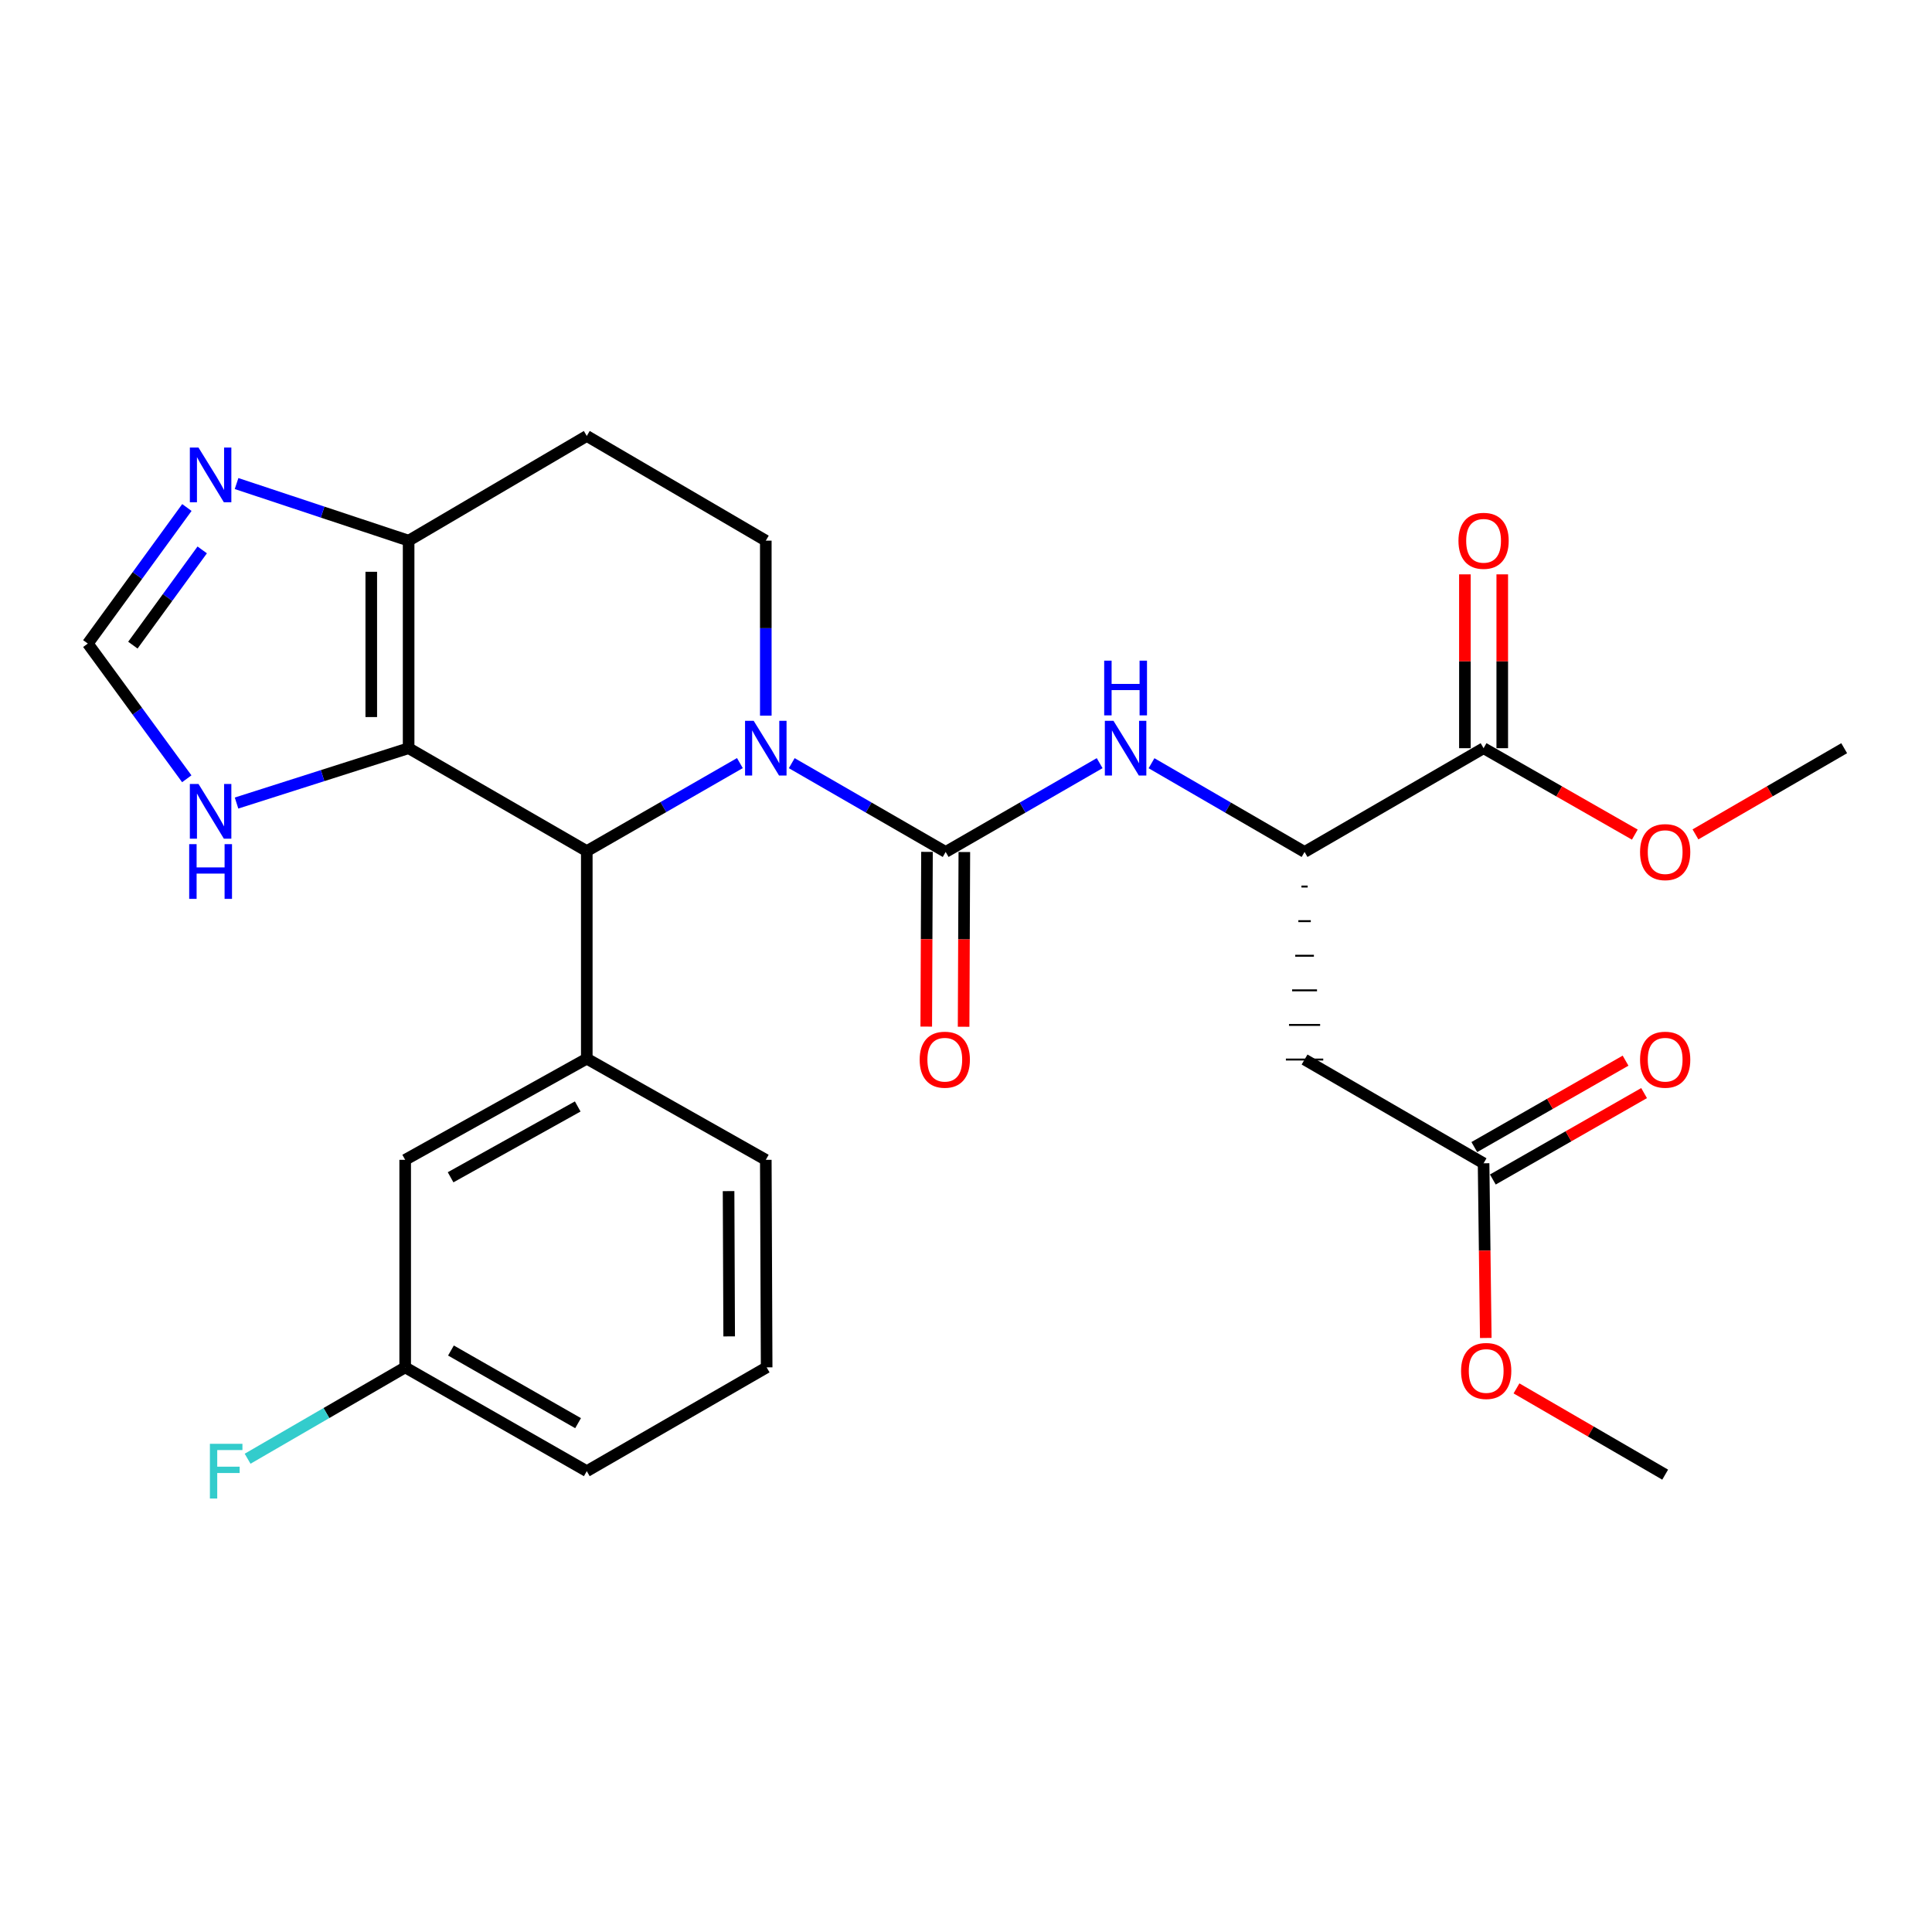 <?xml version='1.0' encoding='iso-8859-1'?>
<svg version='1.1' baseProfile='full'
              xmlns='http://www.w3.org/2000/svg'
                      xmlns:rdkit='http://www.rdkit.org/xml'
                      xmlns:xlink='http://www.w3.org/1999/xlink'
                  xml:space='preserve'
width='1000px' height='1000px' viewBox='0 0 1000 1000'>
<!-- END OF HEADER -->
<rect style='opacity:1.0;fill:#FFFFFF;stroke:none' width='1000' height='1000' x='0' y='0'> </rect>
<path class='bond-0' d='M 409.803,395.011 L 449.639,417.989' style='fill:none;fill-rule:evenodd;stroke:#0000FF;stroke-width:6px;stroke-linecap:butt;stroke-linejoin:miter;stroke-opacity:1' />
<path class='bond-0' d='M 449.639,417.989 L 489.474,440.968' style='fill:none;fill-rule:evenodd;stroke:#000000;stroke-width:6px;stroke-linecap:butt;stroke-linejoin:miter;stroke-opacity:1' />
<path class='bond-2' d='M 382.965,394.975 L 343.342,417.751' style='fill:none;fill-rule:evenodd;stroke:#0000FF;stroke-width:6px;stroke-linecap:butt;stroke-linejoin:miter;stroke-opacity:1' />
<path class='bond-2' d='M 343.342,417.751 L 303.719,440.527' style='fill:none;fill-rule:evenodd;stroke:#000000;stroke-width:6px;stroke-linecap:butt;stroke-linejoin:miter;stroke-opacity:1' />
<path class='bond-10' d='M 396.376,370.42 L 396.376,325.13' style='fill:none;fill-rule:evenodd;stroke:#0000FF;stroke-width:6px;stroke-linecap:butt;stroke-linejoin:miter;stroke-opacity:1' />
<path class='bond-10' d='M 396.376,325.13 L 396.376,279.84' style='fill:none;fill-rule:evenodd;stroke:#000000;stroke-width:6px;stroke-linecap:butt;stroke-linejoin:miter;stroke-opacity:1' />
<path class='bond-4' d='M 489.474,440.968 L 529.326,417.988' style='fill:none;fill-rule:evenodd;stroke:#000000;stroke-width:6px;stroke-linecap:butt;stroke-linejoin:miter;stroke-opacity:1' />
<path class='bond-4' d='M 529.326,417.988 L 569.177,395.008' style='fill:none;fill-rule:evenodd;stroke:#0000FF;stroke-width:6px;stroke-linecap:butt;stroke-linejoin:miter;stroke-opacity:1' />
<path class='bond-15' d='M 479.808,440.927 L 479.618,486.148' style='fill:none;fill-rule:evenodd;stroke:#000000;stroke-width:6px;stroke-linecap:butt;stroke-linejoin:miter;stroke-opacity:1' />
<path class='bond-15' d='M 479.618,486.148 L 479.428,531.368' style='fill:none;fill-rule:evenodd;stroke:#FF0000;stroke-width:6px;stroke-linecap:butt;stroke-linejoin:miter;stroke-opacity:1' />
<path class='bond-15' d='M 499.141,441.008 L 498.951,486.229' style='fill:none;fill-rule:evenodd;stroke:#000000;stroke-width:6px;stroke-linecap:butt;stroke-linejoin:miter;stroke-opacity:1' />
<path class='bond-15' d='M 498.951,486.229 L 498.761,531.449' style='fill:none;fill-rule:evenodd;stroke:#FF0000;stroke-width:6px;stroke-linecap:butt;stroke-linejoin:miter;stroke-opacity:1' />
<path class='bond-1' d='M 211.501,387.266 L 303.719,440.527' style='fill:none;fill-rule:evenodd;stroke:#000000;stroke-width:6px;stroke-linecap:butt;stroke-linejoin:miter;stroke-opacity:1' />
<path class='bond-8' d='M 211.501,387.266 L 166.968,401.461' style='fill:none;fill-rule:evenodd;stroke:#000000;stroke-width:6px;stroke-linecap:butt;stroke-linejoin:miter;stroke-opacity:1' />
<path class='bond-8' d='M 166.968,401.461 L 122.435,415.657' style='fill:none;fill-rule:evenodd;stroke:#0000FF;stroke-width:6px;stroke-linecap:butt;stroke-linejoin:miter;stroke-opacity:1' />
<path class='bond-28' d='M 211.501,387.266 L 211.501,279.84' style='fill:none;fill-rule:evenodd;stroke:#000000;stroke-width:6px;stroke-linecap:butt;stroke-linejoin:miter;stroke-opacity:1' />
<path class='bond-28' d='M 192.169,371.152 L 192.169,295.954' style='fill:none;fill-rule:evenodd;stroke:#000000;stroke-width:6px;stroke-linecap:butt;stroke-linejoin:miter;stroke-opacity:1' />
<path class='bond-5' d='M 303.719,440.527 L 303.719,547.964' style='fill:none;fill-rule:evenodd;stroke:#000000;stroke-width:6px;stroke-linecap:butt;stroke-linejoin:miter;stroke-opacity:1' />
<path class='bond-3' d='M 211.501,279.84 L 303.719,225.655' style='fill:none;fill-rule:evenodd;stroke:#000000;stroke-width:6px;stroke-linecap:butt;stroke-linejoin:miter;stroke-opacity:1' />
<path class='bond-6' d='M 211.501,279.84 L 166.973,265.063' style='fill:none;fill-rule:evenodd;stroke:#000000;stroke-width:6px;stroke-linecap:butt;stroke-linejoin:miter;stroke-opacity:1' />
<path class='bond-6' d='M 166.973,265.063 L 122.445,250.285' style='fill:none;fill-rule:evenodd;stroke:#0000FF;stroke-width:6px;stroke-linecap:butt;stroke-linejoin:miter;stroke-opacity:1' />
<path class='bond-7' d='M 596.022,395.044 L 635.631,418.006' style='fill:none;fill-rule:evenodd;stroke:#0000FF;stroke-width:6px;stroke-linecap:butt;stroke-linejoin:miter;stroke-opacity:1' />
<path class='bond-7' d='M 635.631,418.006 L 675.241,440.968' style='fill:none;fill-rule:evenodd;stroke:#000000;stroke-width:6px;stroke-linecap:butt;stroke-linejoin:miter;stroke-opacity:1' />
<path class='bond-16' d='M 303.719,547.964 L 209.719,600.323' style='fill:none;fill-rule:evenodd;stroke:#000000;stroke-width:6px;stroke-linecap:butt;stroke-linejoin:miter;stroke-opacity:1' />
<path class='bond-16' d='M 299.026,572.707 L 233.226,609.359' style='fill:none;fill-rule:evenodd;stroke:#000000;stroke-width:6px;stroke-linecap:butt;stroke-linejoin:miter;stroke-opacity:1' />
<path class='bond-23' d='M 303.719,547.964 L 396.376,600.323' style='fill:none;fill-rule:evenodd;stroke:#000000;stroke-width:6px;stroke-linecap:butt;stroke-linejoin:miter;stroke-opacity:1' />
<path class='bond-29' d='M 96.731,262.684 L 71.093,297.898' style='fill:none;fill-rule:evenodd;stroke:#0000FF;stroke-width:6px;stroke-linecap:butt;stroke-linejoin:miter;stroke-opacity:1' />
<path class='bond-29' d='M 71.093,297.898 L 45.455,333.112' style='fill:none;fill-rule:evenodd;stroke:#000000;stroke-width:6px;stroke-linecap:butt;stroke-linejoin:miter;stroke-opacity:1' />
<path class='bond-29' d='M 104.669,284.628 L 86.722,309.277' style='fill:none;fill-rule:evenodd;stroke:#0000FF;stroke-width:6px;stroke-linecap:butt;stroke-linejoin:miter;stroke-opacity:1' />
<path class='bond-29' d='M 86.722,309.277 L 68.775,333.927' style='fill:none;fill-rule:evenodd;stroke:#000000;stroke-width:6px;stroke-linecap:butt;stroke-linejoin:miter;stroke-opacity:1' />
<path class='bond-9' d='M 673.63,458.876 L 676.852,458.876' style='fill:none;fill-rule:evenodd;stroke:#000000;stroke-width:1.0px;stroke-linecap:butt;stroke-linejoin:miter;stroke-opacity:1' />
<path class='bond-9' d='M 672.019,476.784 L 678.463,476.784' style='fill:none;fill-rule:evenodd;stroke:#000000;stroke-width:1.0px;stroke-linecap:butt;stroke-linejoin:miter;stroke-opacity:1' />
<path class='bond-9' d='M 670.408,494.691 L 680.074,494.691' style='fill:none;fill-rule:evenodd;stroke:#000000;stroke-width:1.0px;stroke-linecap:butt;stroke-linejoin:miter;stroke-opacity:1' />
<path class='bond-9' d='M 668.796,512.599 L 681.685,512.599' style='fill:none;fill-rule:evenodd;stroke:#000000;stroke-width:1.0px;stroke-linecap:butt;stroke-linejoin:miter;stroke-opacity:1' />
<path class='bond-9' d='M 667.185,530.507 L 683.296,530.507' style='fill:none;fill-rule:evenodd;stroke:#000000;stroke-width:1.0px;stroke-linecap:butt;stroke-linejoin:miter;stroke-opacity:1' />
<path class='bond-9' d='M 665.574,548.415 L 684.907,548.415' style='fill:none;fill-rule:evenodd;stroke:#000000;stroke-width:1.0px;stroke-linecap:butt;stroke-linejoin:miter;stroke-opacity:1' />
<path class='bond-12' d='M 675.241,440.968 L 767.898,387.266' style='fill:none;fill-rule:evenodd;stroke:#000000;stroke-width:6px;stroke-linecap:butt;stroke-linejoin:miter;stroke-opacity:1' />
<path class='bond-11' d='M 96.672,403.088 L 71.064,368.1' style='fill:none;fill-rule:evenodd;stroke:#0000FF;stroke-width:6px;stroke-linecap:butt;stroke-linejoin:miter;stroke-opacity:1' />
<path class='bond-11' d='M 71.064,368.1 L 45.455,333.112' style='fill:none;fill-rule:evenodd;stroke:#000000;stroke-width:6px;stroke-linecap:butt;stroke-linejoin:miter;stroke-opacity:1' />
<path class='bond-14' d='M 675.241,548.415 L 767.898,602.117' style='fill:none;fill-rule:evenodd;stroke:#000000;stroke-width:6px;stroke-linecap:butt;stroke-linejoin:miter;stroke-opacity:1' />
<path class='bond-13' d='M 396.376,279.84 L 303.719,225.655' style='fill:none;fill-rule:evenodd;stroke:#000000;stroke-width:6px;stroke-linecap:butt;stroke-linejoin:miter;stroke-opacity:1' />
<path class='bond-17' d='M 777.565,387.266 L 777.565,342.276' style='fill:none;fill-rule:evenodd;stroke:#000000;stroke-width:6px;stroke-linecap:butt;stroke-linejoin:miter;stroke-opacity:1' />
<path class='bond-17' d='M 777.565,342.276 L 777.565,297.286' style='fill:none;fill-rule:evenodd;stroke:#FF0000;stroke-width:6px;stroke-linecap:butt;stroke-linejoin:miter;stroke-opacity:1' />
<path class='bond-17' d='M 758.232,387.266 L 758.232,342.276' style='fill:none;fill-rule:evenodd;stroke:#000000;stroke-width:6px;stroke-linecap:butt;stroke-linejoin:miter;stroke-opacity:1' />
<path class='bond-17' d='M 758.232,342.276 L 758.232,297.286' style='fill:none;fill-rule:evenodd;stroke:#FF0000;stroke-width:6px;stroke-linecap:butt;stroke-linejoin:miter;stroke-opacity:1' />
<path class='bond-20' d='M 767.898,387.266 L 807.04,409.63' style='fill:none;fill-rule:evenodd;stroke:#000000;stroke-width:6px;stroke-linecap:butt;stroke-linejoin:miter;stroke-opacity:1' />
<path class='bond-20' d='M 807.04,409.63 L 846.182,431.994' style='fill:none;fill-rule:evenodd;stroke:#FF0000;stroke-width:6px;stroke-linecap:butt;stroke-linejoin:miter;stroke-opacity:1' />
<path class='bond-18' d='M 772.694,610.51 L 811.835,588.146' style='fill:none;fill-rule:evenodd;stroke:#000000;stroke-width:6px;stroke-linecap:butt;stroke-linejoin:miter;stroke-opacity:1' />
<path class='bond-18' d='M 811.835,588.146 L 850.977,565.782' style='fill:none;fill-rule:evenodd;stroke:#FF0000;stroke-width:6px;stroke-linecap:butt;stroke-linejoin:miter;stroke-opacity:1' />
<path class='bond-18' d='M 763.103,593.724 L 802.245,571.36' style='fill:none;fill-rule:evenodd;stroke:#000000;stroke-width:6px;stroke-linecap:butt;stroke-linejoin:miter;stroke-opacity:1' />
<path class='bond-18' d='M 802.245,571.36 L 841.386,548.996' style='fill:none;fill-rule:evenodd;stroke:#FF0000;stroke-width:6px;stroke-linecap:butt;stroke-linejoin:miter;stroke-opacity:1' />
<path class='bond-21' d='M 767.898,602.117 L 768.468,647.322' style='fill:none;fill-rule:evenodd;stroke:#000000;stroke-width:6px;stroke-linecap:butt;stroke-linejoin:miter;stroke-opacity:1' />
<path class='bond-21' d='M 768.468,647.322 L 769.037,692.526' style='fill:none;fill-rule:evenodd;stroke:#FF0000;stroke-width:6px;stroke-linecap:butt;stroke-linejoin:miter;stroke-opacity:1' />
<path class='bond-19' d='M 209.719,600.323 L 209.719,707.749' style='fill:none;fill-rule:evenodd;stroke:#000000;stroke-width:6px;stroke-linecap:butt;stroke-linejoin:miter;stroke-opacity:1' />
<path class='bond-22' d='M 209.719,707.749 L 168.939,731.394' style='fill:none;fill-rule:evenodd;stroke:#000000;stroke-width:6px;stroke-linecap:butt;stroke-linejoin:miter;stroke-opacity:1' />
<path class='bond-22' d='M 168.939,731.394 L 128.159,755.038' style='fill:none;fill-rule:evenodd;stroke:#33CCCC;stroke-width:6px;stroke-linecap:butt;stroke-linejoin:miter;stroke-opacity:1' />
<path class='bond-30' d='M 209.719,707.749 L 303.719,761.473' style='fill:none;fill-rule:evenodd;stroke:#000000;stroke-width:6px;stroke-linecap:butt;stroke-linejoin:miter;stroke-opacity:1' />
<path class='bond-30' d='M 233.412,699.023 L 299.212,736.629' style='fill:none;fill-rule:evenodd;stroke:#000000;stroke-width:6px;stroke-linecap:butt;stroke-linejoin:miter;stroke-opacity:1' />
<path class='bond-26' d='M 877.565,431.882 L 916.055,409.574' style='fill:none;fill-rule:evenodd;stroke:#FF0000;stroke-width:6px;stroke-linecap:butt;stroke-linejoin:miter;stroke-opacity:1' />
<path class='bond-26' d='M 916.055,409.574 L 954.545,387.266' style='fill:none;fill-rule:evenodd;stroke:#000000;stroke-width:6px;stroke-linecap:butt;stroke-linejoin:miter;stroke-opacity:1' />
<path class='bond-27' d='M 784.929,718.628 L 823.408,740.952' style='fill:none;fill-rule:evenodd;stroke:#FF0000;stroke-width:6px;stroke-linecap:butt;stroke-linejoin:miter;stroke-opacity:1' />
<path class='bond-27' d='M 823.408,740.952 L 861.888,763.277' style='fill:none;fill-rule:evenodd;stroke:#000000;stroke-width:6px;stroke-linecap:butt;stroke-linejoin:miter;stroke-opacity:1' />
<path class='bond-24' d='M 396.376,600.323 L 396.817,707.749' style='fill:none;fill-rule:evenodd;stroke:#000000;stroke-width:6px;stroke-linecap:butt;stroke-linejoin:miter;stroke-opacity:1' />
<path class='bond-24' d='M 377.11,616.517 L 377.418,691.715' style='fill:none;fill-rule:evenodd;stroke:#000000;stroke-width:6px;stroke-linecap:butt;stroke-linejoin:miter;stroke-opacity:1' />
<path class='bond-25' d='M 396.817,707.749 L 303.719,761.473' style='fill:none;fill-rule:evenodd;stroke:#000000;stroke-width:6px;stroke-linecap:butt;stroke-linejoin:miter;stroke-opacity:1' />
<path  class='atom-0' d='M 390.116 373.106
L 399.396 388.106
Q 400.316 389.586, 401.796 392.266
Q 403.276 394.946, 403.356 395.106
L 403.356 373.106
L 407.116 373.106
L 407.116 401.426
L 403.236 401.426
L 393.276 385.026
Q 392.116 383.106, 390.876 380.906
Q 389.676 378.706, 389.316 378.026
L 389.316 401.426
L 385.636 401.426
L 385.636 373.106
L 390.116 373.106
' fill='#0000FF'/>
<path  class='atom-5' d='M 576.345 373.106
L 585.625 388.106
Q 586.545 389.586, 588.025 392.266
Q 589.505 394.946, 589.585 395.106
L 589.585 373.106
L 593.345 373.106
L 593.345 401.426
L 589.465 401.426
L 579.505 385.026
Q 578.345 383.106, 577.105 380.906
Q 575.905 378.706, 575.545 378.026
L 575.545 401.426
L 571.865 401.426
L 571.865 373.106
L 576.345 373.106
' fill='#0000FF'/>
<path  class='atom-5' d='M 571.525 341.954
L 575.365 341.954
L 575.365 353.994
L 589.845 353.994
L 589.845 341.954
L 593.685 341.954
L 593.685 370.274
L 589.845 370.274
L 589.845 357.194
L 575.365 357.194
L 575.365 370.274
L 571.525 370.274
L 571.525 341.954
' fill='#0000FF'/>
<path  class='atom-7' d='M 102.746 231.665
L 112.026 246.665
Q 112.946 248.145, 114.426 250.825
Q 115.906 253.505, 115.986 253.665
L 115.986 231.665
L 119.746 231.665
L 119.746 259.985
L 115.866 259.985
L 105.906 243.585
Q 104.746 241.665, 103.506 239.465
Q 102.306 237.265, 101.946 236.585
L 101.946 259.985
L 98.266 259.985
L 98.266 231.665
L 102.746 231.665
' fill='#0000FF'/>
<path  class='atom-9' d='M 102.746 405.778
L 112.026 420.778
Q 112.946 422.258, 114.426 424.938
Q 115.906 427.618, 115.986 427.778
L 115.986 405.778
L 119.746 405.778
L 119.746 434.098
L 115.866 434.098
L 105.906 417.698
Q 104.746 415.778, 103.506 413.578
Q 102.306 411.378, 101.946 410.698
L 101.946 434.098
L 98.266 434.098
L 98.266 405.778
L 102.746 405.778
' fill='#0000FF'/>
<path  class='atom-9' d='M 97.926 436.93
L 101.766 436.93
L 101.766 448.97
L 116.246 448.97
L 116.246 436.93
L 120.086 436.93
L 120.086 465.25
L 116.246 465.25
L 116.246 452.17
L 101.766 452.17
L 101.766 465.25
L 97.926 465.25
L 97.926 436.93
' fill='#0000FF'/>
<path  class='atom-16' d='M 476.023 548.495
Q 476.023 541.695, 479.383 537.895
Q 482.743 534.095, 489.023 534.095
Q 495.303 534.095, 498.663 537.895
Q 502.023 541.695, 502.023 548.495
Q 502.023 555.375, 498.623 559.295
Q 495.223 563.175, 489.023 563.175
Q 482.783 563.175, 479.383 559.295
Q 476.023 555.415, 476.023 548.495
M 489.023 559.975
Q 493.343 559.975, 495.663 557.095
Q 498.023 554.175, 498.023 548.495
Q 498.023 542.935, 495.663 540.135
Q 493.343 537.295, 489.023 537.295
Q 484.703 537.295, 482.343 540.095
Q 480.023 542.895, 480.023 548.495
Q 480.023 554.215, 482.343 557.095
Q 484.703 559.975, 489.023 559.975
' fill='#FF0000'/>
<path  class='atom-18' d='M 754.898 279.92
Q 754.898 273.12, 758.258 269.32
Q 761.618 265.52, 767.898 265.52
Q 774.178 265.52, 777.538 269.32
Q 780.898 273.12, 780.898 279.92
Q 780.898 286.8, 777.498 290.72
Q 774.098 294.6, 767.898 294.6
Q 761.658 294.6, 758.258 290.72
Q 754.898 286.84, 754.898 279.92
M 767.898 291.4
Q 772.218 291.4, 774.538 288.52
Q 776.898 285.6, 776.898 279.92
Q 776.898 274.36, 774.538 271.56
Q 772.218 268.72, 767.898 268.72
Q 763.578 268.72, 761.218 271.52
Q 758.898 274.32, 758.898 279.92
Q 758.898 285.64, 761.218 288.52
Q 763.578 291.4, 767.898 291.4
' fill='#FF0000'/>
<path  class='atom-19' d='M 848.888 548.495
Q 848.888 541.695, 852.248 537.895
Q 855.608 534.095, 861.888 534.095
Q 868.168 534.095, 871.528 537.895
Q 874.888 541.695, 874.888 548.495
Q 874.888 555.375, 871.488 559.295
Q 868.088 563.175, 861.888 563.175
Q 855.648 563.175, 852.248 559.295
Q 848.888 555.415, 848.888 548.495
M 861.888 559.975
Q 866.208 559.975, 868.528 557.095
Q 870.888 554.175, 870.888 548.495
Q 870.888 542.935, 868.528 540.135
Q 866.208 537.295, 861.888 537.295
Q 857.568 537.295, 855.208 540.095
Q 852.888 542.895, 852.888 548.495
Q 852.888 554.215, 855.208 557.095
Q 857.568 559.975, 861.888 559.975
' fill='#FF0000'/>
<path  class='atom-21' d='M 848.888 441.048
Q 848.888 434.248, 852.248 430.448
Q 855.608 426.648, 861.888 426.648
Q 868.168 426.648, 871.528 430.448
Q 874.888 434.248, 874.888 441.048
Q 874.888 447.928, 871.488 451.848
Q 868.088 455.728, 861.888 455.728
Q 855.648 455.728, 852.248 451.848
Q 848.888 447.968, 848.888 441.048
M 861.888 452.528
Q 866.208 452.528, 868.528 449.648
Q 870.888 446.728, 870.888 441.048
Q 870.888 435.488, 868.528 432.688
Q 866.208 429.848, 861.888 429.848
Q 857.568 429.848, 855.208 432.648
Q 852.888 435.448, 852.888 441.048
Q 852.888 446.768, 855.208 449.648
Q 857.568 452.528, 861.888 452.528
' fill='#FF0000'/>
<path  class='atom-22' d='M 756.252 709.612
Q 756.252 702.812, 759.612 699.012
Q 762.972 695.212, 769.252 695.212
Q 775.532 695.212, 778.892 699.012
Q 782.252 702.812, 782.252 709.612
Q 782.252 716.492, 778.852 720.412
Q 775.452 724.292, 769.252 724.292
Q 763.012 724.292, 759.612 720.412
Q 756.252 716.532, 756.252 709.612
M 769.252 721.092
Q 773.572 721.092, 775.892 718.212
Q 778.252 715.292, 778.252 709.612
Q 778.252 704.052, 775.892 701.252
Q 773.572 698.412, 769.252 698.412
Q 764.932 698.412, 762.572 701.212
Q 760.252 704.012, 760.252 709.612
Q 760.252 715.332, 762.572 718.212
Q 764.932 721.092, 769.252 721.092
' fill='#FF0000'/>
<path  class='atom-23' d='M 108.641 747.313
L 125.481 747.313
L 125.481 750.553
L 112.441 750.553
L 112.441 759.153
L 124.041 759.153
L 124.041 762.433
L 112.441 762.433
L 112.441 775.633
L 108.641 775.633
L 108.641 747.313
' fill='#33CCCC'/>
</svg>
